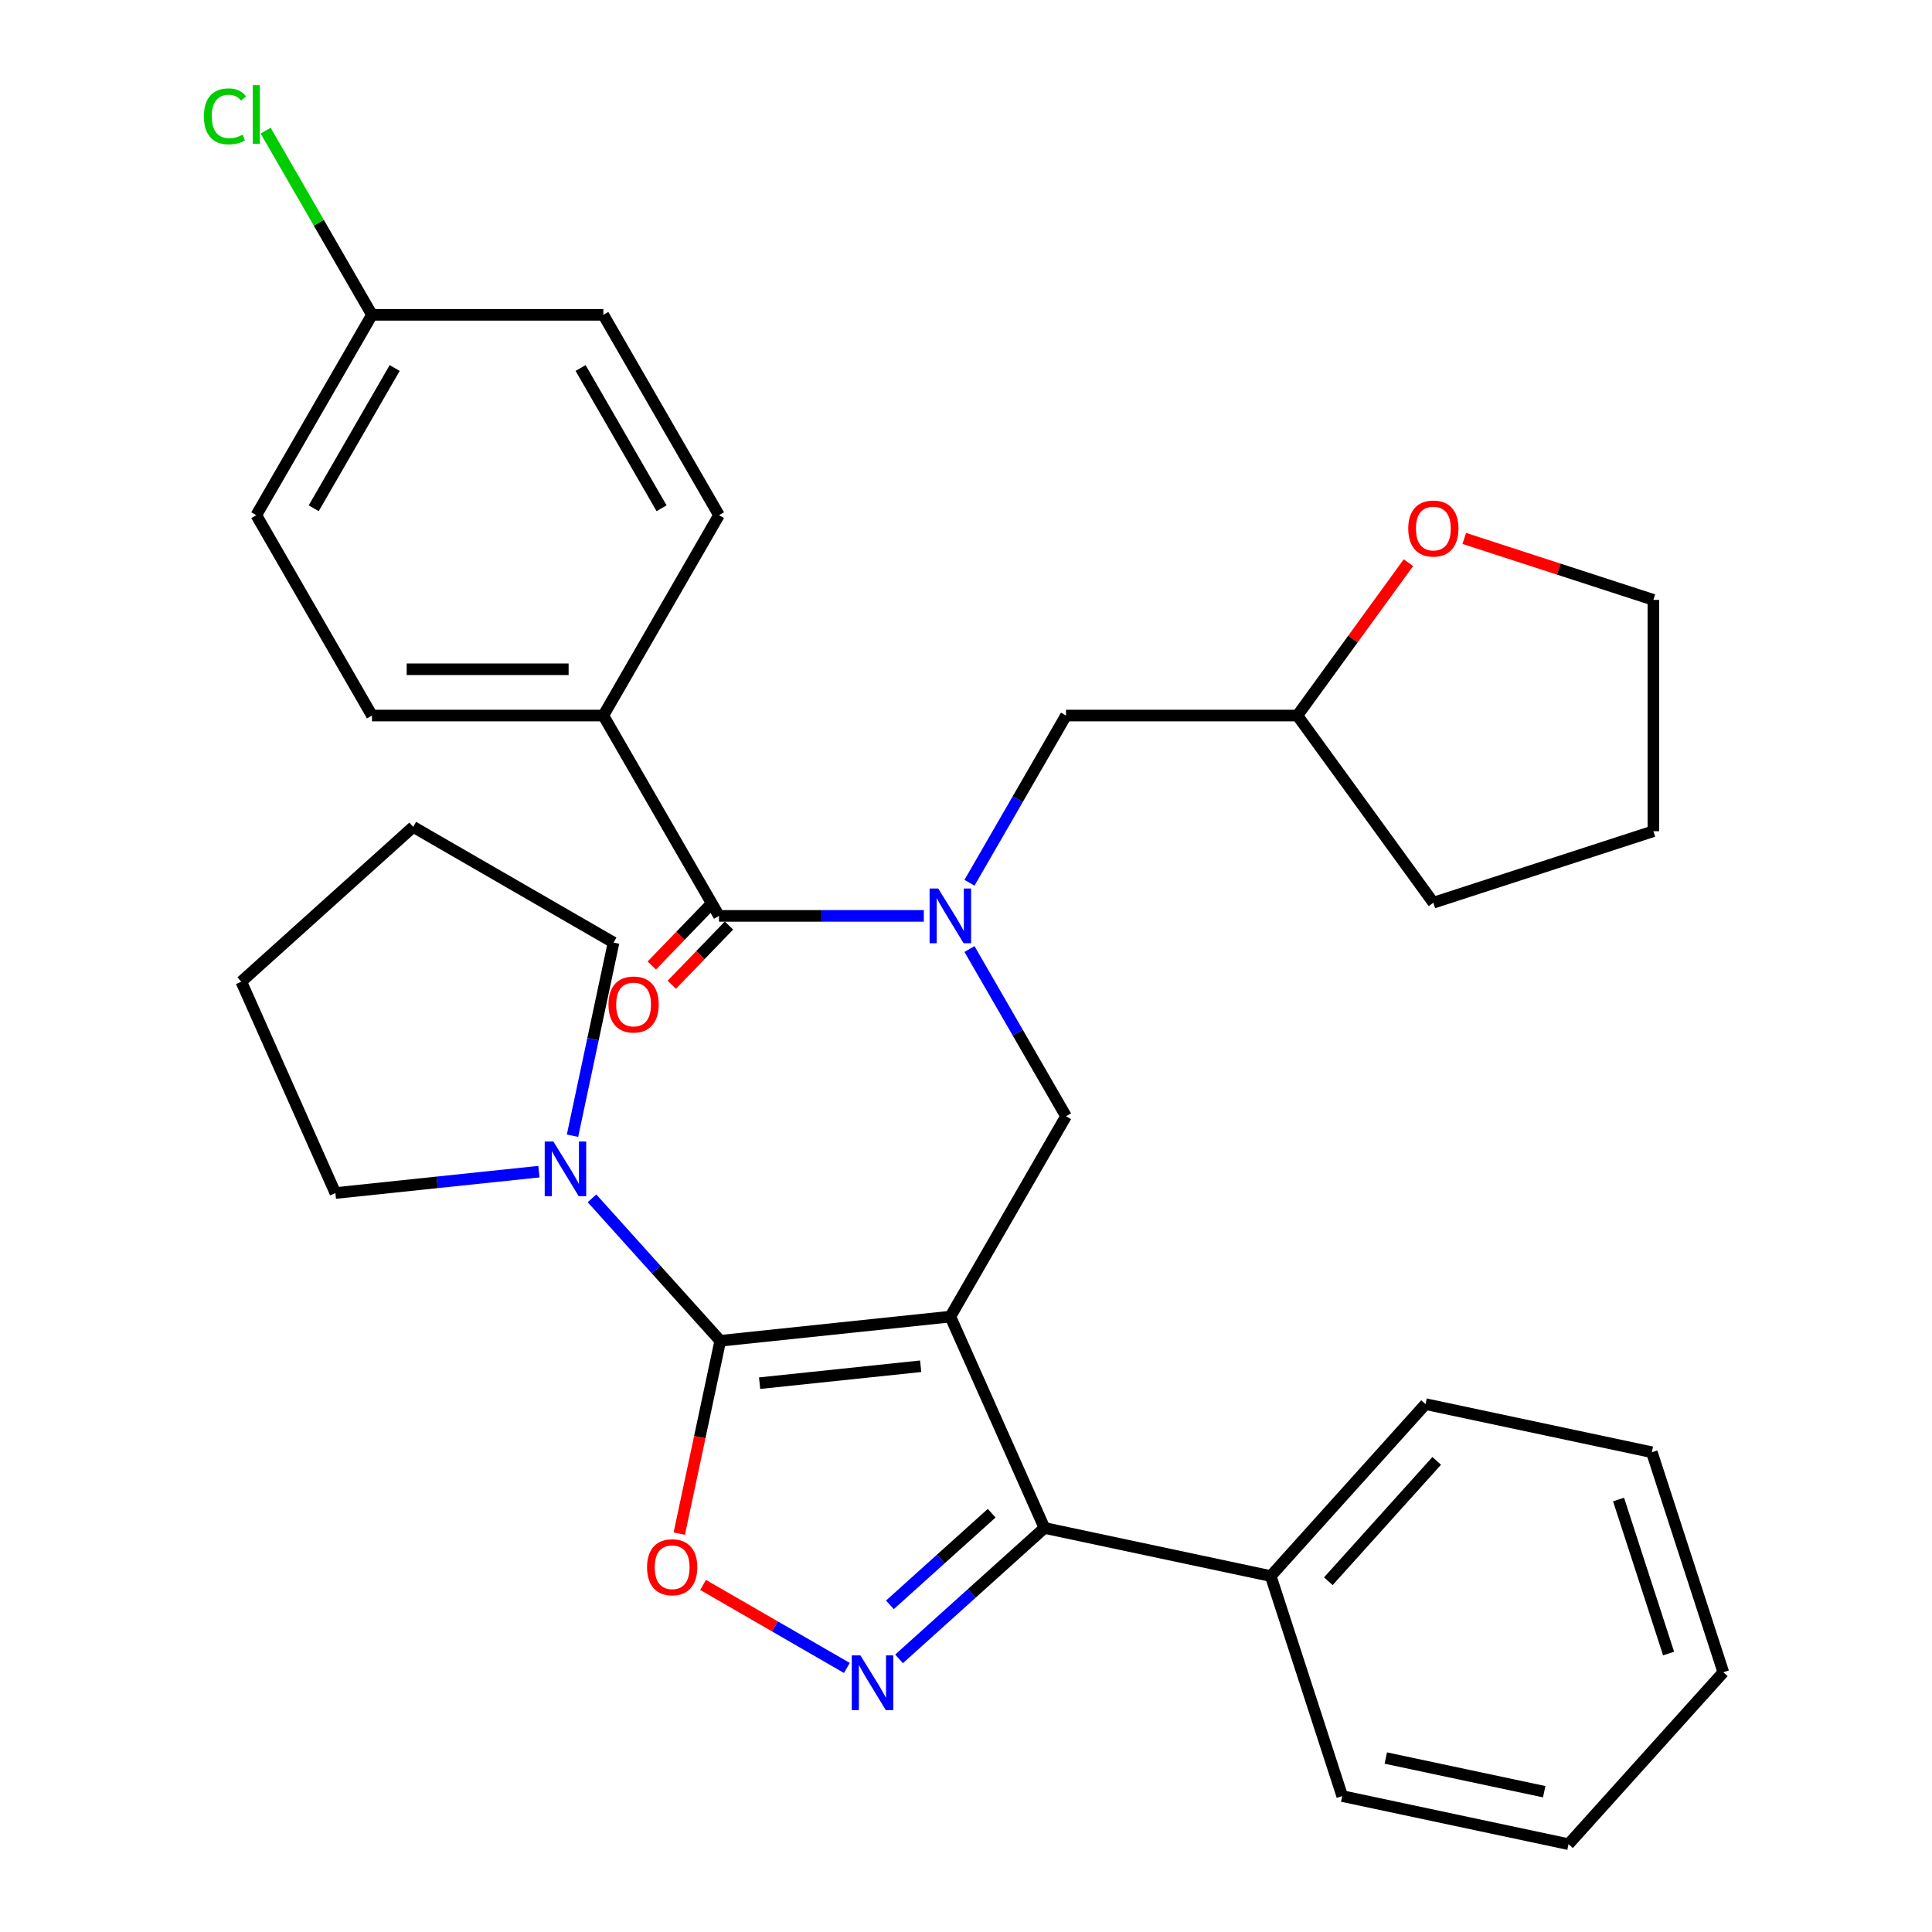 <?xml version='1.0' encoding='iso-8859-1'?>
<svg version='1.1' baseProfile='full'
              xmlns='http://www.w3.org/2000/svg'
                      xmlns:rdkit='http://www.rdkit.org/xml'
                      xmlns:xlink='http://www.w3.org/1999/xlink'
                  xml:space='preserve'
width='1000px' height='1000px' viewBox='0 0 1000 1000'>
<!-- END OF HEADER -->
<rect style='opacity:1.0;fill:#FFFFFF;stroke:none' width='1000' height='1000' x='0' y='0'> </rect>
<path class='bond-0' d='M 312.277,370.362 L 192.531,370.362' style='fill:none;fill-rule:evenodd;stroke:#000000;stroke-width:6px;stroke-linecap:butt;stroke-linejoin:miter;stroke-opacity:1' />
<path class='bond-0' d='M 294.315,346.413 L 210.493,346.413' style='fill:none;fill-rule:evenodd;stroke:#000000;stroke-width:6px;stroke-linecap:butt;stroke-linejoin:miter;stroke-opacity:1' />
<path class='bond-1' d='M 312.277,370.362 L 372.15,266.658' style='fill:none;fill-rule:evenodd;stroke:#000000;stroke-width:6px;stroke-linecap:butt;stroke-linejoin:miter;stroke-opacity:1' />
<path class='bond-2' d='M 312.277,370.362 L 372.15,474.065' style='fill:none;fill-rule:evenodd;stroke:#000000;stroke-width:6px;stroke-linecap:butt;stroke-linejoin:miter;stroke-opacity:1' />
<path class='bond-3' d='M 501.801,491.219 L 526.785,534.494' style='fill:none;fill-rule:evenodd;stroke:#0000FF;stroke-width:6px;stroke-linecap:butt;stroke-linejoin:miter;stroke-opacity:1' />
<path class='bond-3' d='M 526.785,534.494 L 551.77,577.769' style='fill:none;fill-rule:evenodd;stroke:#000000;stroke-width:6px;stroke-linecap:butt;stroke-linejoin:miter;stroke-opacity:1' />
<path class='bond-4' d='M 478.163,474.065 L 425.157,474.065' style='fill:none;fill-rule:evenodd;stroke:#0000FF;stroke-width:6px;stroke-linecap:butt;stroke-linejoin:miter;stroke-opacity:1' />
<path class='bond-4' d='M 425.157,474.065 L 372.15,474.065' style='fill:none;fill-rule:evenodd;stroke:#000000;stroke-width:6px;stroke-linecap:butt;stroke-linejoin:miter;stroke-opacity:1' />
<path class='bond-5' d='M 501.801,456.912 L 526.785,413.637' style='fill:none;fill-rule:evenodd;stroke:#0000FF;stroke-width:6px;stroke-linecap:butt;stroke-linejoin:miter;stroke-opacity:1' />
<path class='bond-5' d='M 526.785,413.637 L 551.77,370.362' style='fill:none;fill-rule:evenodd;stroke:#000000;stroke-width:6px;stroke-linecap:butt;stroke-linejoin:miter;stroke-opacity:1' />
<path class='bond-6' d='M 366.982,469.074 L 352.173,484.408' style='fill:none;fill-rule:evenodd;stroke:#000000;stroke-width:6px;stroke-linecap:butt;stroke-linejoin:miter;stroke-opacity:1' />
<path class='bond-6' d='M 352.173,484.408 L 337.364,499.742' style='fill:none;fill-rule:evenodd;stroke:#FF0000;stroke-width:6px;stroke-linecap:butt;stroke-linejoin:miter;stroke-opacity:1' />
<path class='bond-6' d='M 377.318,479.057 L 362.509,494.39' style='fill:none;fill-rule:evenodd;stroke:#000000;stroke-width:6px;stroke-linecap:butt;stroke-linejoin:miter;stroke-opacity:1' />
<path class='bond-6' d='M 362.509,494.39 L 347.7,509.724' style='fill:none;fill-rule:evenodd;stroke:#FF0000;stroke-width:6px;stroke-linecap:butt;stroke-linejoin:miter;stroke-opacity:1' />
<path class='bond-7' d='M 192.531,370.362 L 132.657,266.658' style='fill:none;fill-rule:evenodd;stroke:#000000;stroke-width:6px;stroke-linecap:butt;stroke-linejoin:miter;stroke-opacity:1' />
<path class='bond-8' d='M 372.15,266.658 L 312.277,162.955' style='fill:none;fill-rule:evenodd;stroke:#000000;stroke-width:6px;stroke-linecap:butt;stroke-linejoin:miter;stroke-opacity:1' />
<path class='bond-8' d='M 342.429,263.078 L 300.517,190.485' style='fill:none;fill-rule:evenodd;stroke:#000000;stroke-width:6px;stroke-linecap:butt;stroke-linejoin:miter;stroke-opacity:1' />
<path class='bond-9' d='M 491.897,681.472 L 372.806,693.989' style='fill:none;fill-rule:evenodd;stroke:#000000;stroke-width:6px;stroke-linecap:butt;stroke-linejoin:miter;stroke-opacity:1' />
<path class='bond-9' d='M 476.537,707.168 L 393.173,715.93' style='fill:none;fill-rule:evenodd;stroke:#000000;stroke-width:6px;stroke-linecap:butt;stroke-linejoin:miter;stroke-opacity:1' />
<path class='bond-10' d='M 491.897,681.472 L 540.602,790.866' style='fill:none;fill-rule:evenodd;stroke:#000000;stroke-width:6px;stroke-linecap:butt;stroke-linejoin:miter;stroke-opacity:1' />
<path class='bond-11' d='M 491.897,681.472 L 551.77,577.769' style='fill:none;fill-rule:evenodd;stroke:#000000;stroke-width:6px;stroke-linecap:butt;stroke-linejoin:miter;stroke-opacity:1' />
<path class='bond-12' d='M 372.806,693.989 L 362.198,743.897' style='fill:none;fill-rule:evenodd;stroke:#000000;stroke-width:6px;stroke-linecap:butt;stroke-linejoin:miter;stroke-opacity:1' />
<path class='bond-12' d='M 362.198,743.897 L 351.59,793.806' style='fill:none;fill-rule:evenodd;stroke:#FF0000;stroke-width:6px;stroke-linecap:butt;stroke-linejoin:miter;stroke-opacity:1' />
<path class='bond-13' d='M 372.806,693.989 L 339.61,657.121' style='fill:none;fill-rule:evenodd;stroke:#000000;stroke-width:6px;stroke-linecap:butt;stroke-linejoin:miter;stroke-opacity:1' />
<path class='bond-13' d='M 339.61,657.121 L 306.414,620.253' style='fill:none;fill-rule:evenodd;stroke:#0000FF;stroke-width:6px;stroke-linecap:butt;stroke-linejoin:miter;stroke-opacity:1' />
<path class='bond-14' d='M 363.903,820.353 L 401.122,841.841' style='fill:none;fill-rule:evenodd;stroke:#FF0000;stroke-width:6px;stroke-linecap:butt;stroke-linejoin:miter;stroke-opacity:1' />
<path class='bond-14' d='M 401.122,841.841 L 438.341,863.33' style='fill:none;fill-rule:evenodd;stroke:#0000FF;stroke-width:6px;stroke-linecap:butt;stroke-linejoin:miter;stroke-opacity:1' />
<path class='bond-15' d='M 465.347,858.627 L 502.975,824.746' style='fill:none;fill-rule:evenodd;stroke:#0000FF;stroke-width:6px;stroke-linecap:butt;stroke-linejoin:miter;stroke-opacity:1' />
<path class='bond-15' d='M 502.975,824.746 L 540.602,790.866' style='fill:none;fill-rule:evenodd;stroke:#000000;stroke-width:6px;stroke-linecap:butt;stroke-linejoin:miter;stroke-opacity:1' />
<path class='bond-15' d='M 460.61,830.665 L 486.949,806.949' style='fill:none;fill-rule:evenodd;stroke:#0000FF;stroke-width:6px;stroke-linecap:butt;stroke-linejoin:miter;stroke-opacity:1' />
<path class='bond-15' d='M 486.949,806.949 L 513.289,783.233' style='fill:none;fill-rule:evenodd;stroke:#000000;stroke-width:6px;stroke-linecap:butt;stroke-linejoin:miter;stroke-opacity:1' />
<path class='bond-16' d='M 540.602,790.866 L 657.732,815.763' style='fill:none;fill-rule:evenodd;stroke:#000000;stroke-width:6px;stroke-linecap:butt;stroke-linejoin:miter;stroke-opacity:1' />
<path class='bond-17' d='M 729.003,291.239 L 700.26,330.8' style='fill:none;fill-rule:evenodd;stroke:#FF0000;stroke-width:6px;stroke-linecap:butt;stroke-linejoin:miter;stroke-opacity:1' />
<path class='bond-17' d='M 700.26,330.8 L 671.517,370.362' style='fill:none;fill-rule:evenodd;stroke:#000000;stroke-width:6px;stroke-linecap:butt;stroke-linejoin:miter;stroke-opacity:1' />
<path class='bond-18' d='M 757.896,278.682 L 806.842,294.585' style='fill:none;fill-rule:evenodd;stroke:#FF0000;stroke-width:6px;stroke-linecap:butt;stroke-linejoin:miter;stroke-opacity:1' />
<path class='bond-18' d='M 806.842,294.585 L 855.788,310.489' style='fill:none;fill-rule:evenodd;stroke:#000000;stroke-width:6px;stroke-linecap:butt;stroke-linejoin:miter;stroke-opacity:1' />
<path class='bond-19' d='M 671.517,370.362 L 551.77,370.362' style='fill:none;fill-rule:evenodd;stroke:#000000;stroke-width:6px;stroke-linecap:butt;stroke-linejoin:miter;stroke-opacity:1' />
<path class='bond-20' d='M 671.517,370.362 L 741.902,467.239' style='fill:none;fill-rule:evenodd;stroke:#000000;stroke-width:6px;stroke-linecap:butt;stroke-linejoin:miter;stroke-opacity:1' />
<path class='bond-21' d='M 855.788,310.489 L 855.788,430.235' style='fill:none;fill-rule:evenodd;stroke:#000000;stroke-width:6px;stroke-linecap:butt;stroke-linejoin:miter;stroke-opacity:1' />
<path class='bond-22' d='M 317.577,487.871 L 306.952,537.859' style='fill:none;fill-rule:evenodd;stroke:#000000;stroke-width:6px;stroke-linecap:butt;stroke-linejoin:miter;stroke-opacity:1' />
<path class='bond-22' d='M 306.952,537.859 L 296.327,587.847' style='fill:none;fill-rule:evenodd;stroke:#0000FF;stroke-width:6px;stroke-linecap:butt;stroke-linejoin:miter;stroke-opacity:1' />
<path class='bond-23' d='M 317.577,487.871 L 213.874,427.997' style='fill:none;fill-rule:evenodd;stroke:#000000;stroke-width:6px;stroke-linecap:butt;stroke-linejoin:miter;stroke-opacity:1' />
<path class='bond-24' d='M 278.947,606.444 L 226.268,611.981' style='fill:none;fill-rule:evenodd;stroke:#0000FF;stroke-width:6px;stroke-linecap:butt;stroke-linejoin:miter;stroke-opacity:1' />
<path class='bond-24' d='M 226.268,611.981 L 173.59,617.517' style='fill:none;fill-rule:evenodd;stroke:#000000;stroke-width:6px;stroke-linecap:butt;stroke-linejoin:miter;stroke-opacity:1' />
<path class='bond-25' d='M 173.59,617.517 L 124.885,508.123' style='fill:none;fill-rule:evenodd;stroke:#000000;stroke-width:6px;stroke-linecap:butt;stroke-linejoin:miter;stroke-opacity:1' />
<path class='bond-26' d='M 657.732,815.763 L 737.858,726.774' style='fill:none;fill-rule:evenodd;stroke:#000000;stroke-width:6px;stroke-linecap:butt;stroke-linejoin:miter;stroke-opacity:1' />
<path class='bond-26' d='M 687.549,818.44 L 743.637,756.148' style='fill:none;fill-rule:evenodd;stroke:#000000;stroke-width:6px;stroke-linecap:butt;stroke-linejoin:miter;stroke-opacity:1' />
<path class='bond-27' d='M 657.732,815.763 L 694.736,929.649' style='fill:none;fill-rule:evenodd;stroke:#000000;stroke-width:6px;stroke-linecap:butt;stroke-linejoin:miter;stroke-opacity:1' />
<path class='bond-28' d='M 737.858,726.774 L 854.988,751.671' style='fill:none;fill-rule:evenodd;stroke:#000000;stroke-width:6px;stroke-linecap:butt;stroke-linejoin:miter;stroke-opacity:1' />
<path class='bond-29' d='M 854.988,751.671 L 891.992,865.556' style='fill:none;fill-rule:evenodd;stroke:#000000;stroke-width:6px;stroke-linecap:butt;stroke-linejoin:miter;stroke-opacity:1' />
<path class='bond-29' d='M 837.761,776.154 L 863.664,855.874' style='fill:none;fill-rule:evenodd;stroke:#000000;stroke-width:6px;stroke-linecap:butt;stroke-linejoin:miter;stroke-opacity:1' />
<path class='bond-30' d='M 891.992,865.556 L 811.865,954.545' style='fill:none;fill-rule:evenodd;stroke:#000000;stroke-width:6px;stroke-linecap:butt;stroke-linejoin:miter;stroke-opacity:1' />
<path class='bond-31' d='M 811.865,954.545 L 694.736,929.649' style='fill:none;fill-rule:evenodd;stroke:#000000;stroke-width:6px;stroke-linecap:butt;stroke-linejoin:miter;stroke-opacity:1' />
<path class='bond-31' d='M 799.275,927.385 L 717.285,909.957' style='fill:none;fill-rule:evenodd;stroke:#000000;stroke-width:6px;stroke-linecap:butt;stroke-linejoin:miter;stroke-opacity:1' />
<path class='bond-32' d='M 213.874,427.997 L 124.885,508.123' style='fill:none;fill-rule:evenodd;stroke:#000000;stroke-width:6px;stroke-linecap:butt;stroke-linejoin:miter;stroke-opacity:1' />
<path class='bond-33' d='M 741.902,467.239 L 855.788,430.235' style='fill:none;fill-rule:evenodd;stroke:#000000;stroke-width:6px;stroke-linecap:butt;stroke-linejoin:miter;stroke-opacity:1' />
<path class='bond-34' d='M 192.531,162.955 L 312.277,162.955' style='fill:none;fill-rule:evenodd;stroke:#000000;stroke-width:6px;stroke-linecap:butt;stroke-linejoin:miter;stroke-opacity:1' />
<path class='bond-35' d='M 192.531,162.955 L 165.011,115.289' style='fill:none;fill-rule:evenodd;stroke:#000000;stroke-width:6px;stroke-linecap:butt;stroke-linejoin:miter;stroke-opacity:1' />
<path class='bond-35' d='M 165.011,115.289 L 137.491,67.624' style='fill:none;fill-rule:evenodd;stroke:#00CC00;stroke-width:6px;stroke-linecap:butt;stroke-linejoin:miter;stroke-opacity:1' />
<path class='bond-36' d='M 192.531,162.955 L 132.657,266.658' style='fill:none;fill-rule:evenodd;stroke:#000000;stroke-width:6px;stroke-linecap:butt;stroke-linejoin:miter;stroke-opacity:1' />
<path class='bond-36' d='M 204.29,190.485 L 162.379,263.078' style='fill:none;fill-rule:evenodd;stroke:#000000;stroke-width:6px;stroke-linecap:butt;stroke-linejoin:miter;stroke-opacity:1' />
<path  class='atom-1' d='M 485.637 459.905
L 494.917 474.905
Q 495.837 476.385, 497.317 479.065
Q 498.797 481.745, 498.877 481.905
L 498.877 459.905
L 502.637 459.905
L 502.637 488.225
L 498.757 488.225
L 488.797 471.825
Q 487.637 469.905, 486.397 467.705
Q 485.197 465.505, 484.837 464.825
L 484.837 488.225
L 481.157 488.225
L 481.157 459.905
L 485.637 459.905
' fill='#0000FF'/>
<path  class='atom-3' d='M 314.941 519.921
Q 314.941 513.121, 318.301 509.321
Q 321.661 505.521, 327.941 505.521
Q 334.221 505.521, 337.581 509.321
Q 340.941 513.121, 340.941 519.921
Q 340.941 526.801, 337.541 530.721
Q 334.141 534.601, 327.941 534.601
Q 321.701 534.601, 318.301 530.721
Q 314.941 526.841, 314.941 519.921
M 327.941 531.401
Q 332.261 531.401, 334.581 528.521
Q 336.941 525.601, 336.941 519.921
Q 336.941 514.361, 334.581 511.561
Q 332.261 508.721, 327.941 508.721
Q 323.621 508.721, 321.261 511.521
Q 318.941 514.321, 318.941 519.921
Q 318.941 525.641, 321.261 528.521
Q 323.621 531.401, 327.941 531.401
' fill='#FF0000'/>
<path  class='atom-8' d='M 334.91 811.199
Q 334.91 804.399, 338.27 800.599
Q 341.63 796.799, 347.91 796.799
Q 354.19 796.799, 357.55 800.599
Q 360.91 804.399, 360.91 811.199
Q 360.91 818.079, 357.51 821.999
Q 354.11 825.879, 347.91 825.879
Q 341.67 825.879, 338.27 821.999
Q 334.91 818.119, 334.91 811.199
M 347.91 822.679
Q 352.23 822.679, 354.55 819.799
Q 356.91 816.879, 356.91 811.199
Q 356.91 805.639, 354.55 802.839
Q 352.23 799.999, 347.91 799.999
Q 343.59 799.999, 341.23 802.799
Q 338.91 805.599, 338.91 811.199
Q 338.91 816.919, 341.23 819.799
Q 343.59 822.679, 347.91 822.679
' fill='#FF0000'/>
<path  class='atom-9' d='M 445.353 856.832
L 454.633 871.832
Q 455.553 873.312, 457.033 875.992
Q 458.513 878.672, 458.593 878.832
L 458.593 856.832
L 462.353 856.832
L 462.353 885.152
L 458.473 885.152
L 448.513 868.752
Q 447.353 866.832, 446.113 864.632
Q 444.913 862.432, 444.553 861.752
L 444.553 885.152
L 440.873 885.152
L 440.873 856.832
L 445.353 856.832
' fill='#0000FF'/>
<path  class='atom-11' d='M 728.902 273.565
Q 728.902 266.765, 732.262 262.965
Q 735.622 259.165, 741.902 259.165
Q 748.182 259.165, 751.542 262.965
Q 754.902 266.765, 754.902 273.565
Q 754.902 280.445, 751.502 284.365
Q 748.102 288.245, 741.902 288.245
Q 735.662 288.245, 732.262 284.365
Q 728.902 280.485, 728.902 273.565
M 741.902 285.045
Q 746.222 285.045, 748.542 282.165
Q 750.902 279.245, 750.902 273.565
Q 750.902 268.005, 748.542 265.205
Q 746.222 262.365, 741.902 262.365
Q 737.582 262.365, 735.222 265.165
Q 732.902 267.965, 732.902 273.565
Q 732.902 279.285, 735.222 282.165
Q 737.582 285.045, 741.902 285.045
' fill='#FF0000'/>
<path  class='atom-16' d='M 286.42 590.84
L 295.7 605.84
Q 296.62 607.32, 298.1 610
Q 299.58 612.68, 299.66 612.84
L 299.66 590.84
L 303.42 590.84
L 303.42 619.16
L 299.54 619.16
L 289.58 602.76
Q 288.42 600.84, 287.18 598.64
Q 285.98 596.44, 285.62 595.76
L 285.62 619.16
L 281.94 619.16
L 281.94 590.84
L 286.42 590.84
' fill='#0000FF'/>
<path  class='atom-32' d='M 105.537 60.231
Q 105.537 53.191, 108.817 49.511
Q 112.137 45.791, 118.417 45.791
Q 124.257 45.791, 127.377 49.911
L 124.737 52.071
Q 122.457 49.071, 118.417 49.071
Q 114.137 49.071, 111.857 51.951
Q 109.617 54.791, 109.617 60.231
Q 109.617 65.831, 111.937 68.711
Q 114.297 71.591, 118.857 71.591
Q 121.977 71.591, 125.617 69.711
L 126.737 72.711
Q 125.257 73.671, 123.017 74.231
Q 120.777 74.791, 118.297 74.791
Q 112.137 74.791, 108.817 71.031
Q 105.537 67.271, 105.537 60.231
' fill='#00CC00'/>
<path  class='atom-32' d='M 130.817 44.071
L 134.497 44.071
L 134.497 74.431
L 130.817 74.431
L 130.817 44.071
' fill='#00CC00'/>
</svg>

